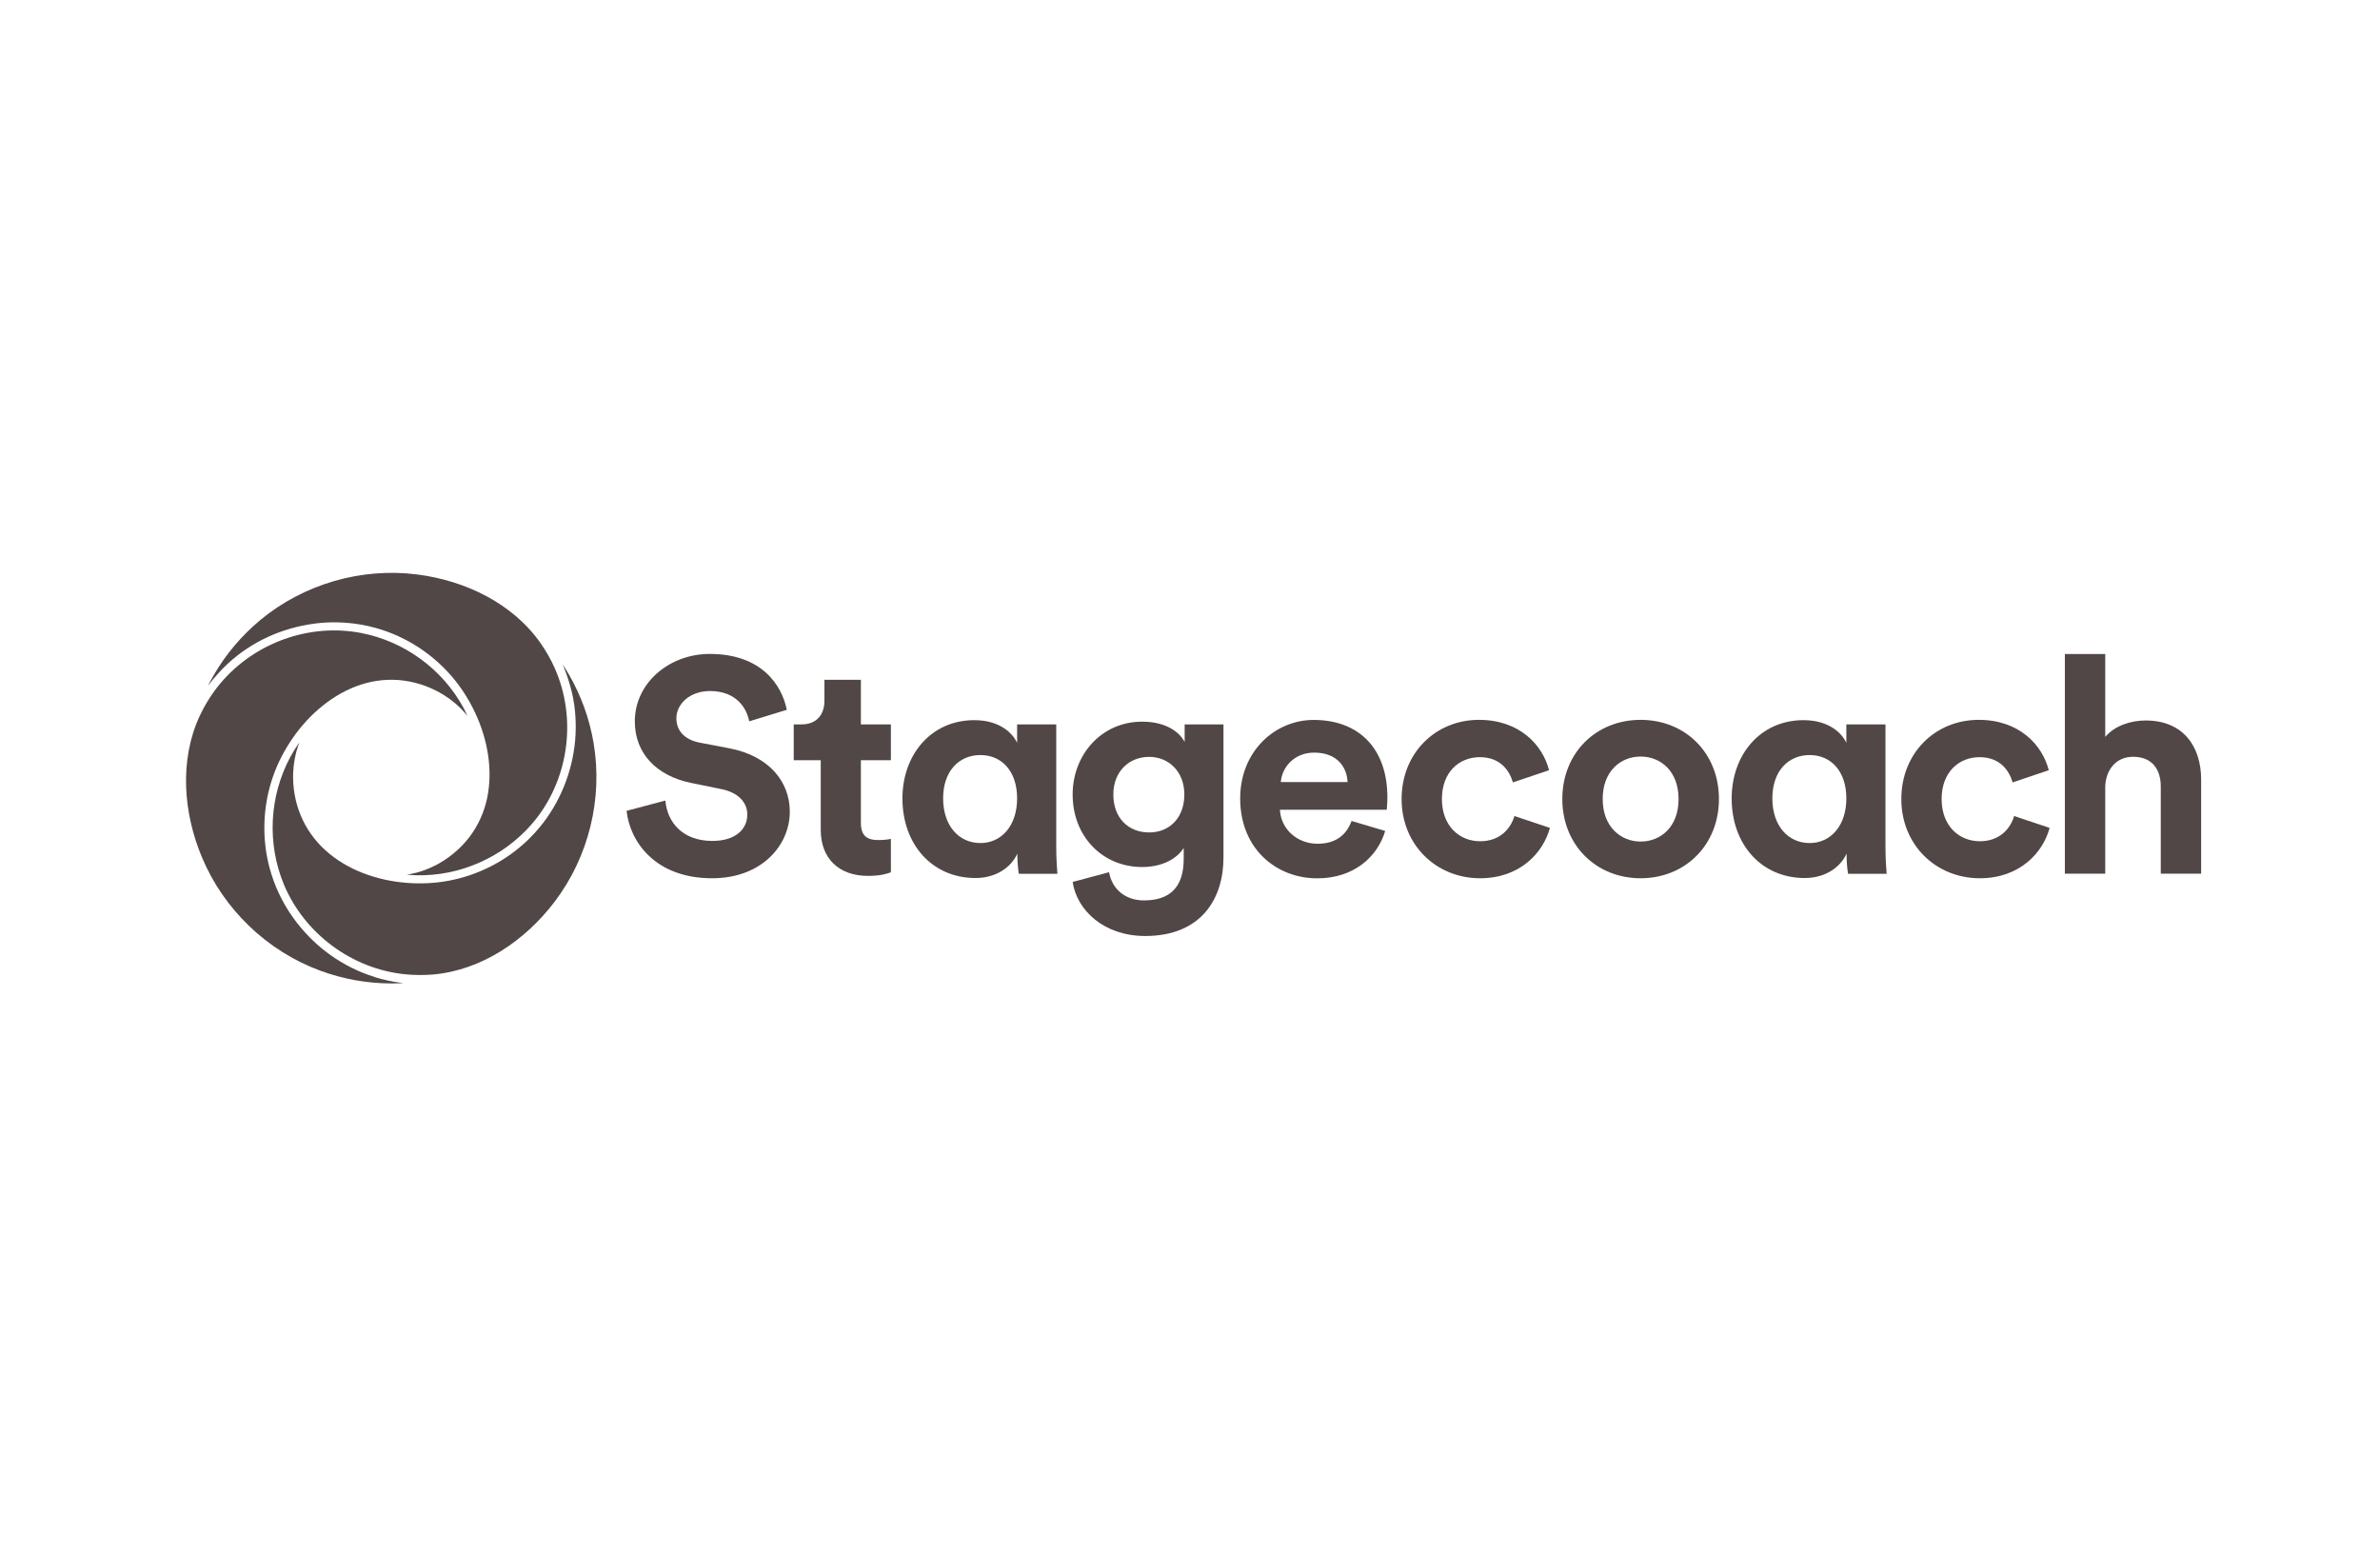 <?xml version="1.0" encoding="utf-8"?>
<!-- Generator: Adobe Illustrator 25.0.0, SVG Export Plug-In . SVG Version: 6.00 Build 0)  -->
<svg version="1.1" id="Layer_1" xmlns="http://www.w3.org/2000/svg" xmlns:xlink="http://www.w3.org/1999/xlink" x="0px" y="0px"
	 viewBox="0 0 303 198" style="enable-background:new 0 0 303 198;" xml:space="preserve">
<style type="text/css">
	.st0{fill:#504746;}
</style>
<g>
	<g>
		<path class="st0" d="M95.38,91.81c-0.27-1.51-1.51-3.86-4.98-3.86c-2.59,0-4.29,1.66-4.29,3.48c0,1.51,0.97,2.7,2.97,3.09
			l3.82,0.73c4.98,0.97,7.65,4.21,7.65,8.07c0,4.21-3.52,8.46-9.89,8.46c-7.26,0-10.47-4.67-10.89-8.58l4.94-1.31
			c0.23,2.7,2.12,5.14,5.99,5.14c2.86,0,4.44-1.43,4.44-3.36c0-1.58-1.2-2.82-3.32-3.24L88,99.65c-4.37-0.89-7.18-3.71-7.18-7.84
			c0-4.87,4.36-8.58,9.54-8.58c6.64,0,9.19,4.02,9.81,7.11L95.38,91.81z"/>
		<path class="st0" d="M109.6,92.2h3.82v4.56h-3.82v7.96c0,1.66,0.77,2.2,2.24,2.2c0.62,0,1.31-0.08,1.58-0.15v4.25
			c-0.46,0.19-1.39,0.46-2.9,0.46c-3.71,0-6.03-2.2-6.03-5.87v-8.85h-3.44V92.2h0.97c2.01,0,2.94-1.31,2.94-3.01v-2.67h4.64V92.2z"
			/>
		<path class="st0" d="M129.53,108.62c-0.81,1.82-2.78,3.13-5.33,3.13c-5.6,0-9.31-4.36-9.31-10.12c0-5.56,3.63-9.97,9.15-9.97
			c3.4,0,4.98,1.82,5.45,2.9V92.2h4.98v15.57c0,1.7,0.12,3.01,0.15,3.44h-4.91c-0.08-0.42-0.19-1.43-0.19-2.36V108.62z
			 M124.82,107.3c2.67,0,4.67-2.2,4.67-5.68c0-3.48-1.97-5.52-4.67-5.52c-2.74,0-4.75,2.05-4.75,5.52
			C120.07,105.06,122.04,107.3,124.82,107.3z"/>
		<path class="st0" d="M141.2,111.01c0.35,2.09,2.01,3.59,4.44,3.59c3.24,0,5.06-1.62,5.06-5.29v-1.39
			c-0.77,1.24-2.55,2.43-5.29,2.43c-5.06,0-8.85-3.9-8.85-9.23c0-5.02,3.63-9.27,8.85-9.27c3.01,0,4.75,1.31,5.41,2.59V92.2h4.94
			v16.96c0,5.21-2.82,9.97-9.97,9.97c-5.21,0-8.69-3.24-9.23-6.88L141.2,111.01z M150.78,101.12c0-2.94-2.01-4.79-4.48-4.79
			c-2.55,0-4.56,1.85-4.56,4.79c0,2.97,1.89,4.83,4.56,4.83C148.92,105.95,150.78,104.06,150.78,101.12z"/>
		<path class="st0" d="M176.35,105.76c-0.97,3.28-3.98,6.03-8.65,6.03c-5.21,0-9.81-3.75-9.81-10.16c0-6.06,4.48-10,9.35-10
			c5.87,0,9.39,3.75,9.39,9.85c0,0.73-0.08,1.51-0.08,1.58h-13.6c0.12,2.51,2.24,4.33,4.79,4.33c2.39,0,3.71-1.2,4.33-2.9
			L176.35,105.76z M171.56,99.54c-0.08-1.89-1.31-3.75-4.25-3.75c-2.67,0-4.13,2.01-4.25,3.75H171.56z"/>
		<path class="st0" d="M183.57,101.7c0,3.44,2.24,5.37,4.87,5.37c2.63,0,3.94-1.74,4.36-3.21l4.52,1.51
			c-0.85,3.17-3.82,6.41-8.88,6.41c-5.6,0-10-4.25-10-10.08c0-5.87,4.33-10.08,9.85-10.08c5.18,0,8.11,3.21,8.92,6.41l-4.6,1.55
			c-0.46-1.58-1.66-3.21-4.21-3.21C185.77,96.37,183.57,98.26,183.57,101.7z"/>
		<path class="st0" d="M218.84,101.7c0,5.83-4.29,10.08-9.97,10.08s-9.97-4.25-9.97-10.08c0-5.87,4.29-10.08,9.97-10.08
			S218.84,95.83,218.84,101.7z M213.7,101.7c0-3.59-2.32-5.41-4.83-5.41s-4.83,1.82-4.83,5.41c0,3.55,2.32,5.41,4.83,5.41
			S213.7,105.29,213.7,101.7z"/>
		<path class="st0" d="M235.1,108.62c-0.81,1.82-2.78,3.13-5.33,3.13c-5.6,0-9.31-4.36-9.31-10.12c0-5.56,3.63-9.97,9.15-9.97
			c3.4,0,4.98,1.82,5.45,2.9V92.2h4.98v15.57c0,1.7,0.12,3.01,0.15,3.44h-4.91c-0.08-0.42-0.19-1.43-0.19-2.36V108.62z
			 M230.39,107.3c2.67,0,4.67-2.2,4.67-5.68c0-3.48-1.97-5.52-4.67-5.52c-2.74,0-4.75,2.05-4.75,5.52
			C225.64,105.06,227.61,107.3,230.39,107.3z"/>
		<path class="st0" d="M247.19,101.7c0,3.44,2.24,5.37,4.87,5.37c2.63,0,3.94-1.74,4.36-3.21l4.52,1.51
			c-0.85,3.17-3.82,6.41-8.88,6.41c-5.6,0-10-4.25-10-10.08c0-5.87,4.33-10.08,9.85-10.08c5.18,0,8.11,3.21,8.92,6.41l-4.6,1.55
			c-0.46-1.58-1.66-3.21-4.21-3.21C249.4,96.37,247.19,98.26,247.19,101.7z"/>
		<path class="st0" d="M268.02,111.2h-5.14V83.24h5.14v10.55c1.24-1.47,3.32-2.09,5.14-2.09c4.83,0,7.07,3.36,7.07,7.53v11.97h-5.14
			v-11.09c0-2.12-1.04-3.79-3.52-3.79c-2.16,0-3.44,1.62-3.55,3.71V111.2z"/>
	</g>
</g>
<path class="st0" d="M28.98,84.49c0.77-0.72,1.6-1.37,2.48-1.95c0.84-0.56,1.73-1.05,2.64-1.47c0.91-0.42,1.86-0.77,2.83-1.05
	c0.97-0.28,1.95-0.49,2.95-0.63c1-0.14,2-0.2,3.01-0.18c1.01,0.02,2.02,0.11,3.01,0.28c0.6,0.1,1.19,0.23,1.77,0.39
	c0.41,0.11,0.82,0.23,1.22,0.37c3.32,1.13,6.31,3.16,8.6,5.81c1.2,1.39,2.19,2.95,2.98,4.61c0.8,1.7,1.38,3.52,1.66,5.38
	c0.28,1.83,0.27,3.71-0.11,5.53c-0.38,1.8-1.15,3.5-2.27,4.97c-1.13,1.47-2.58,2.68-4.22,3.54c-1.05,0.55-2.18,0.95-3.34,1.17
	c-0.13,0.02-0.27,0.05-0.41,0.07c1.44,0.13,2.89,0.09,4.32-0.12c1.37-0.2,2.71-0.55,4-1.04c1.29-0.49,2.53-1.12,3.68-1.87
	c1.16-0.76,2.23-1.64,3.2-2.63c0.51-0.53,1-1.09,1.44-1.67c4.06-5.35,4.95-12.72,2.23-18.9c-0.49-1.12-1.1-2.19-1.8-3.2
	c-3.57-5.12-9.62-8-15.7-8.78c-7.11-0.92-14.44,1.2-19.97,5.76c-2.39,1.98-4.43,4.38-5.98,7.07c-0.15,0.26-0.29,0.52-0.44,0.79
	c-0.04,0.08-0.08,0.16-0.13,0.24c-0.05,0.1-0.1,0.2-0.15,0.3c0.05-0.07,0.11-0.14,0.16-0.21c0.02-0.02,0.04-0.05,0.06-0.07
	c0.15-0.2,0.3-0.39,0.46-0.58c0.03-0.03,0.05-0.06,0.08-0.09c0.16-0.19,0.32-0.37,0.48-0.55c0.03-0.03,0.06-0.06,0.08-0.09
	c0.16-0.18,0.33-0.36,0.5-0.54c0.03-0.03,0.05-0.05,0.08-0.08c0.18-0.18,0.36-0.36,0.54-0.53C28.95,84.52,28.96,84.51,28.98,84.49z"
	/>
<path class="st0" d="M72.81,88.12c0.24,1.03,0.39,2.07,0.45,3.12c0.06,1.01,0.05,2.02-0.04,3.03c-0.09,1-0.26,2-0.5,2.98
	c-0.24,0.98-0.55,1.94-0.93,2.87c-0.38,0.93-0.83,1.84-1.35,2.71c-0.52,0.87-1.1,1.7-1.75,2.48c-0.39,0.47-0.79,0.91-1.22,1.34
	c-0.3,0.3-0.61,0.59-0.93,0.87c-2.64,2.32-5.89,3.9-9.34,4.56c-1.8,0.35-3.66,0.43-5.49,0.28c-1.88-0.15-3.74-0.56-5.5-1.24
	c-1.73-0.67-3.36-1.62-4.74-2.86c-1.37-1.23-2.47-2.75-3.18-4.46c-0.71-1.71-1.04-3.58-0.97-5.43c0.05-1.18,0.26-2.37,0.65-3.49
	c0.05-0.13,0.09-0.26,0.14-0.39c-0.83,1.18-1.53,2.46-2.06,3.81c-0.51,1.29-0.88,2.63-1.1,4c-0.22,1.37-0.29,2.75-0.21,4.14
	c0.08,1.38,0.31,2.76,0.69,4.09c0.2,0.71,0.45,1.41,0.73,2.09c2.62,6.2,8.58,10.65,15.3,11.37c1.22,0.13,2.45,0.14,3.67,0.04
	c6.23-0.55,11.75-4.36,15.47-9.25c4.35-5.72,6.17-13.14,4.97-20.22c-0.52-3.07-1.59-6.03-3.15-8.73c-0.15-0.26-0.31-0.52-0.47-0.77
	c-0.05-0.08-0.1-0.15-0.15-0.23c-0.06-0.09-0.12-0.19-0.18-0.28c0.04,0.08,0.07,0.16,0.1,0.24c0.01,0.03,0.02,0.06,0.04,0.09
	c0.1,0.23,0.19,0.46,0.27,0.69c0.01,0.04,0.03,0.07,0.04,0.11c0.08,0.23,0.17,0.46,0.24,0.69c0.01,0.04,0.03,0.08,0.04,0.12
	c0.08,0.23,0.15,0.47,0.21,0.7c0.01,0.03,0.02,0.07,0.03,0.1c0.07,0.24,0.13,0.49,0.19,0.73C72.8,88.07,72.81,88.09,72.81,88.12z"/>
<path class="st0" d="M47.69,124.34c-1.01-0.3-1.99-0.7-2.93-1.17c-0.9-0.45-1.77-0.97-2.6-1.55c-0.82-0.58-1.6-1.22-2.33-1.92
	c-0.73-0.7-1.4-1.45-2.02-2.24c-0.62-0.8-1.18-1.64-1.67-2.52c-0.49-0.88-0.92-1.8-1.27-2.75c-0.21-0.57-0.39-1.14-0.55-1.73
	c-0.11-0.41-0.21-0.82-0.29-1.24c-0.68-3.45-0.43-7.05,0.72-10.37c0.6-1.74,1.46-3.38,2.5-4.89c1.07-1.55,2.36-2.96,3.83-4.14
	c1.45-1.16,3.08-2.1,4.85-2.68c1.76-0.57,3.62-0.76,5.45-0.52c1.84,0.24,3.62,0.89,5.19,1.88c1,0.63,1.92,1.41,2.69,2.31
	c0.09,0.1,0.18,0.21,0.27,0.32c-0.61-1.32-1.37-2.55-2.27-3.69c-0.86-1.09-1.84-2.07-2.91-2.95c-1.07-0.87-2.24-1.63-3.47-2.25
	c-1.24-0.62-2.54-1.11-3.89-1.45c-0.72-0.18-1.44-0.32-2.18-0.41c-6.68-0.84-13.51,2.1-17.5,7.55c-0.72,0.99-1.35,2.05-1.87,3.16
	c-2.64,5.67-2.1,12.36,0.27,18.02c2.77,6.63,8.28,11.92,15.02,14.42c2.92,1.08,6.02,1.64,9.13,1.64c0.3,0,0.6-0.01,0.9-0.02
	c0.09,0,0.18-0.01,0.27-0.01c0.11,0,0.22-0.01,0.33-0.02c-0.09-0.01-0.18-0.02-0.26-0.03c-0.03,0-0.06-0.01-0.09-0.01
	c-0.25-0.03-0.49-0.07-0.74-0.11c-0.04-0.01-0.08-0.01-0.12-0.02c-0.24-0.04-0.48-0.09-0.72-0.14c-0.04-0.01-0.08-0.02-0.12-0.03
	c-0.24-0.05-0.48-0.11-0.72-0.17c-0.04-0.01-0.07-0.02-0.1-0.03c-0.24-0.06-0.49-0.13-0.73-0.2
	C47.73,124.36,47.71,124.35,47.69,124.34z"/>
</svg>

